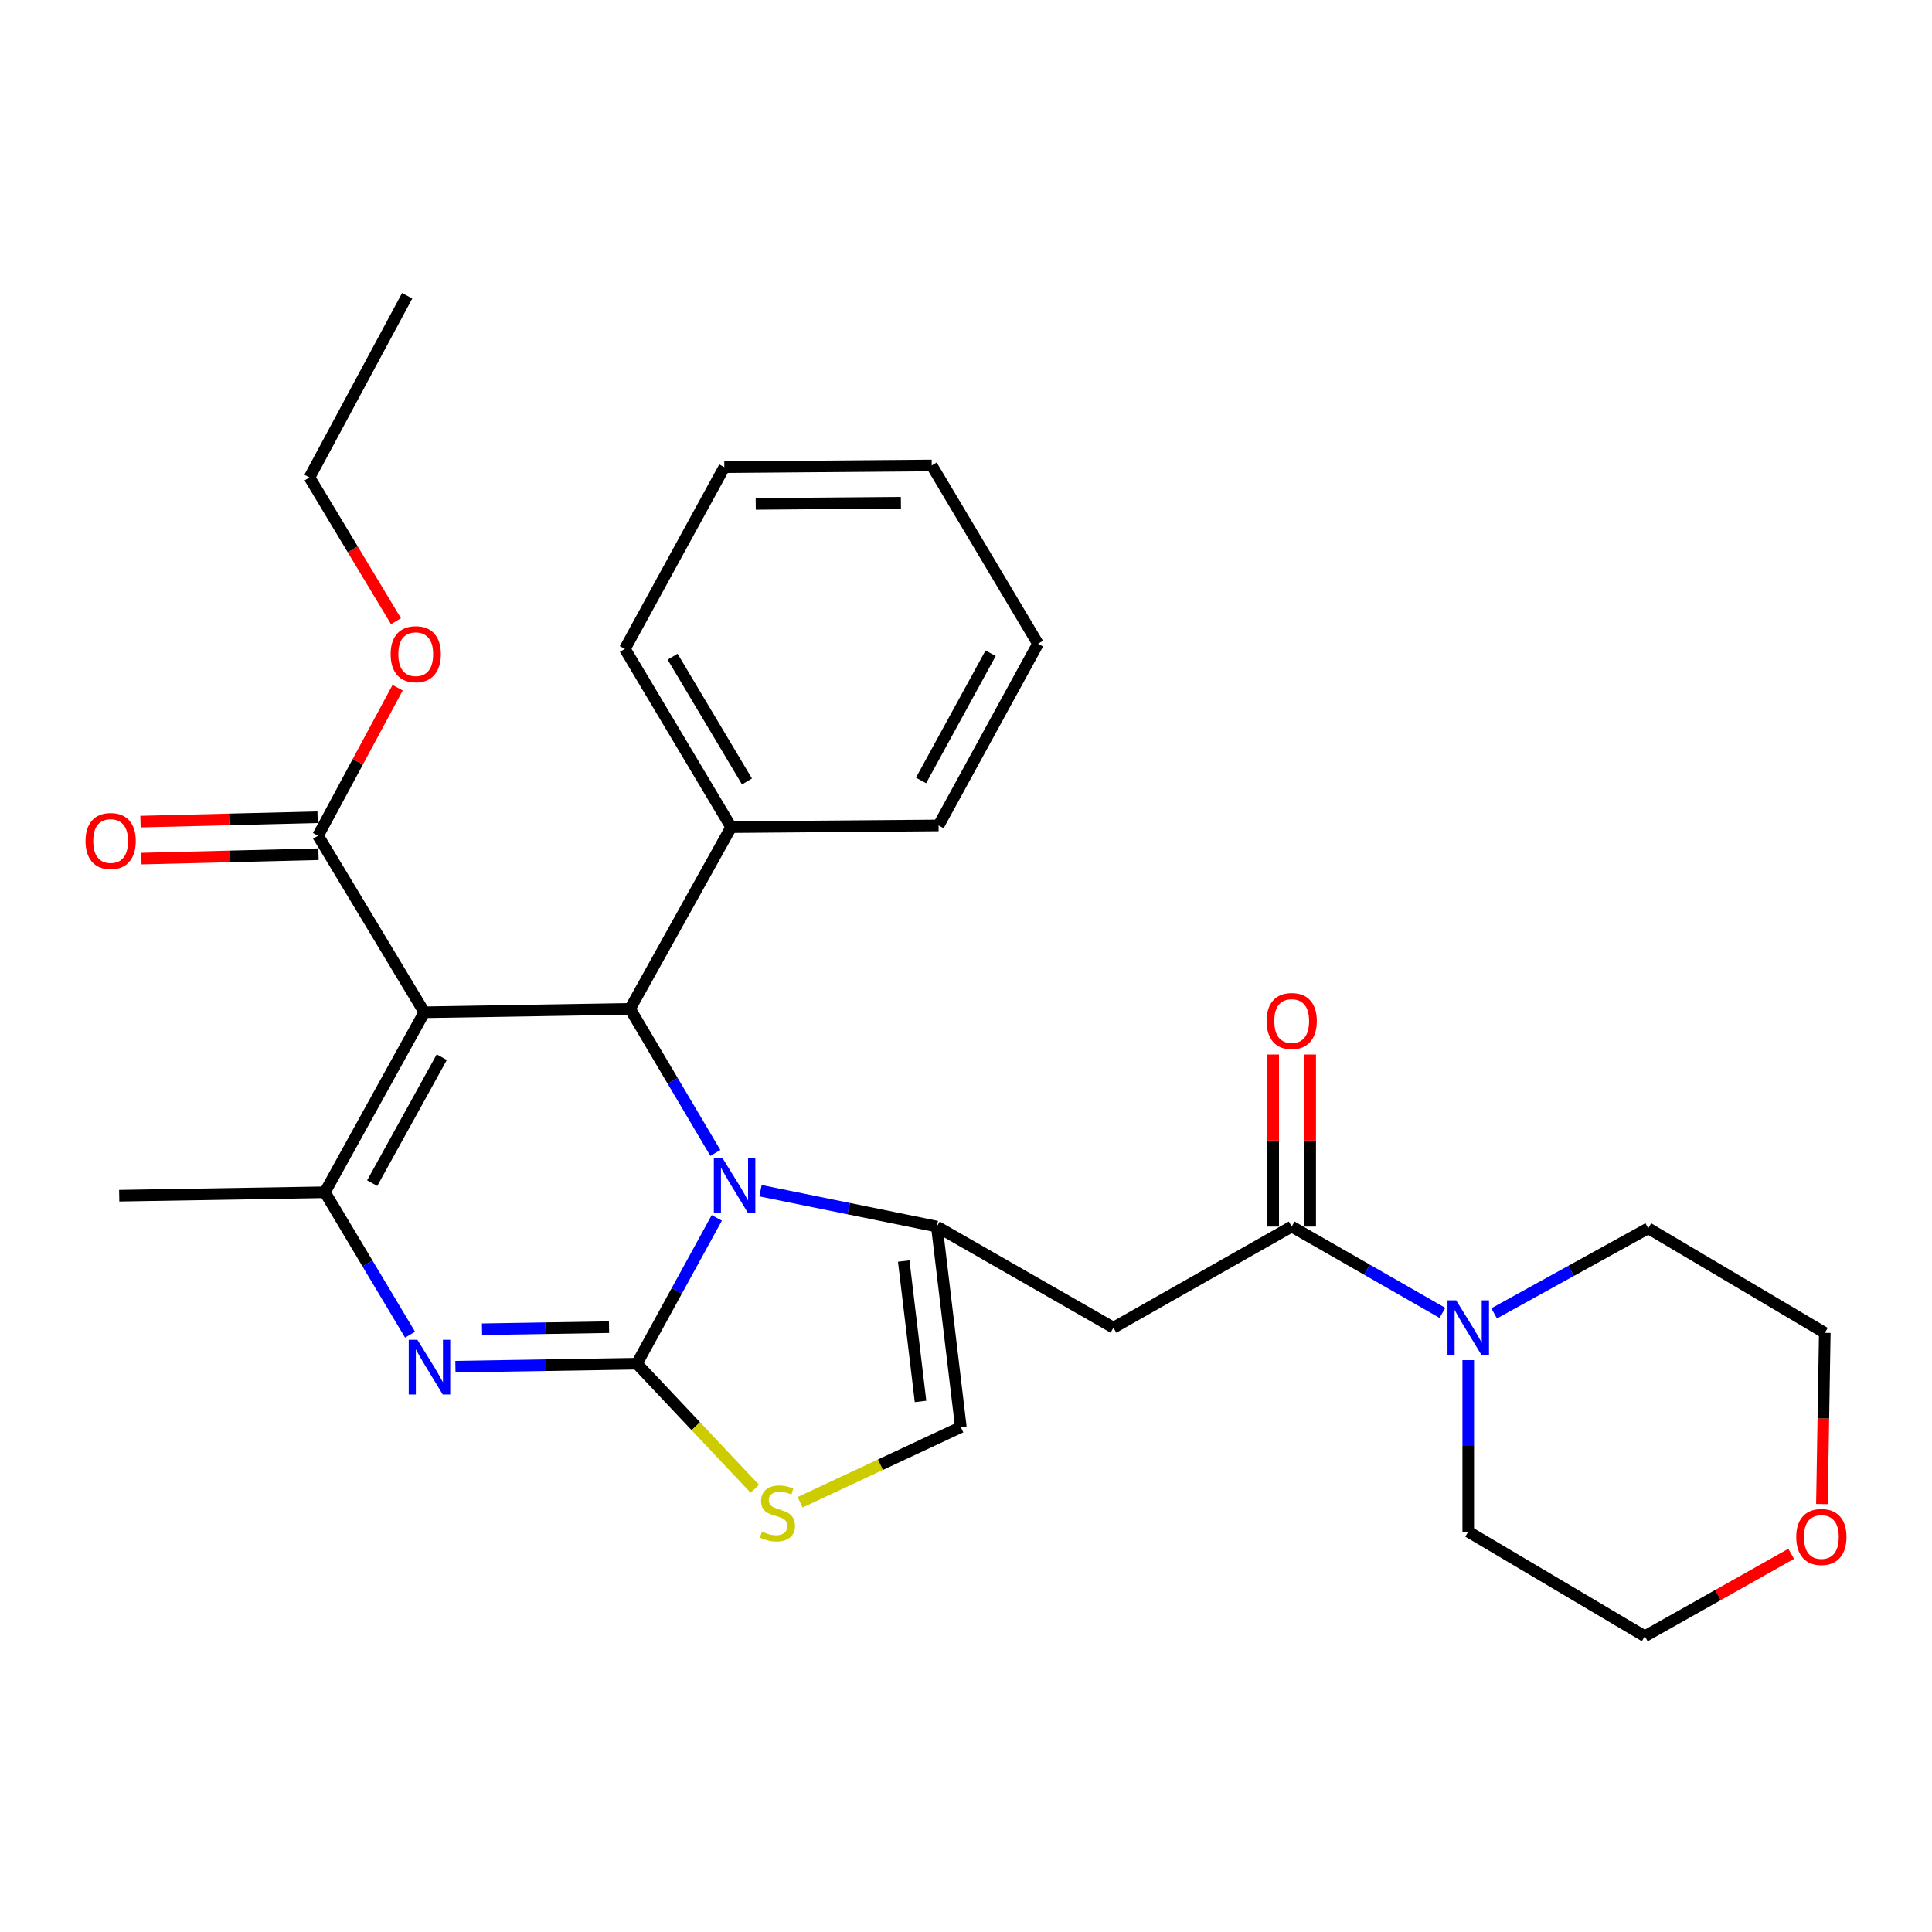 <?xml version='1.0' encoding='iso-8859-1'?>
<svg version='1.1' baseProfile='full'
              xmlns='http://www.w3.org/2000/svg'
                      xmlns:rdkit='http://www.rdkit.org/xml'
                      xmlns:xlink='http://www.w3.org/1999/xlink'
                  xml:space='preserve'
width='1000px' height='1000px' viewBox='0 0 1000 1000'>
<!-- END OF HEADER -->
<rect style='opacity:1.0;fill:#FFFFFF;stroke:none' width='1000' height='1000' x='0' y='0'> </rect>
<path class='bond-0' d='M 927.112,804.249 L 889.231,825.584' style='fill:none;fill-rule:evenodd;stroke:#FF0000;stroke-width:6px;stroke-linecap:butt;stroke-linejoin:miter;stroke-opacity:1' />
<path class='bond-0' d='M 889.231,825.584 L 851.349,846.919' style='fill:none;fill-rule:evenodd;stroke:#000000;stroke-width:6px;stroke-linecap:butt;stroke-linejoin:miter;stroke-opacity:1' />
<path class='bond-1' d='M 943.02,778.491 L 943.765,734.184' style='fill:none;fill-rule:evenodd;stroke:#FF0000;stroke-width:6px;stroke-linecap:butt;stroke-linejoin:miter;stroke-opacity:1' />
<path class='bond-1' d='M 943.765,734.184 L 944.511,689.876' style='fill:none;fill-rule:evenodd;stroke:#000000;stroke-width:6px;stroke-linecap:butt;stroke-linejoin:miter;stroke-opacity:1' />
<path class='bond-2' d='M 668.577,634.866 L 707.584,657.207' style='fill:none;fill-rule:evenodd;stroke:#000000;stroke-width:6px;stroke-linecap:butt;stroke-linejoin:miter;stroke-opacity:1' />
<path class='bond-2' d='M 707.584,657.207 L 746.59,679.547' style='fill:none;fill-rule:evenodd;stroke:#0000FF;stroke-width:6px;stroke-linecap:butt;stroke-linejoin:miter;stroke-opacity:1' />
<path class='bond-3' d='M 678.15,634.866 L 678.15,590.338' style='fill:none;fill-rule:evenodd;stroke:#000000;stroke-width:6px;stroke-linecap:butt;stroke-linejoin:miter;stroke-opacity:1' />
<path class='bond-3' d='M 678.15,590.338 L 678.15,545.81' style='fill:none;fill-rule:evenodd;stroke:#FF0000;stroke-width:6px;stroke-linecap:butt;stroke-linejoin:miter;stroke-opacity:1' />
<path class='bond-3' d='M 659.005,634.866 L 659.005,590.338' style='fill:none;fill-rule:evenodd;stroke:#000000;stroke-width:6px;stroke-linecap:butt;stroke-linejoin:miter;stroke-opacity:1' />
<path class='bond-3' d='M 659.005,590.338 L 659.005,545.81' style='fill:none;fill-rule:evenodd;stroke:#FF0000;stroke-width:6px;stroke-linecap:butt;stroke-linejoin:miter;stroke-opacity:1' />
<path class='bond-4' d='M 668.577,634.866 L 576.309,687.207' style='fill:none;fill-rule:evenodd;stroke:#000000;stroke-width:6px;stroke-linecap:butt;stroke-linejoin:miter;stroke-opacity:1' />
<path class='bond-5' d='M 759.963,704.006 L 759.963,748.399' style='fill:none;fill-rule:evenodd;stroke:#0000FF;stroke-width:6px;stroke-linecap:butt;stroke-linejoin:miter;stroke-opacity:1' />
<path class='bond-5' d='M 759.963,748.399 L 759.963,792.792' style='fill:none;fill-rule:evenodd;stroke:#000000;stroke-width:6px;stroke-linecap:butt;stroke-linejoin:miter;stroke-opacity:1' />
<path class='bond-6' d='M 773.364,679.805 L 813.244,657.777' style='fill:none;fill-rule:evenodd;stroke:#0000FF;stroke-width:6px;stroke-linecap:butt;stroke-linejoin:miter;stroke-opacity:1' />
<path class='bond-6' d='M 813.244,657.777 L 853.125,635.749' style='fill:none;fill-rule:evenodd;stroke:#000000;stroke-width:6px;stroke-linecap:butt;stroke-linejoin:miter;stroke-opacity:1' />
<path class='bond-7' d='M 853.125,635.749 L 944.511,689.876' style='fill:none;fill-rule:evenodd;stroke:#000000;stroke-width:6px;stroke-linecap:butt;stroke-linejoin:miter;stroke-opacity:1' />
<path class='bond-8' d='M 235.72,707.395 L 282.683,706.618' style='fill:none;fill-rule:evenodd;stroke:#0000FF;stroke-width:6px;stroke-linecap:butt;stroke-linejoin:miter;stroke-opacity:1' />
<path class='bond-8' d='M 282.683,706.618 L 329.646,705.841' style='fill:none;fill-rule:evenodd;stroke:#000000;stroke-width:6px;stroke-linecap:butt;stroke-linejoin:miter;stroke-opacity:1' />
<path class='bond-8' d='M 249.492,688.02 L 282.366,687.476' style='fill:none;fill-rule:evenodd;stroke:#0000FF;stroke-width:6px;stroke-linecap:butt;stroke-linejoin:miter;stroke-opacity:1' />
<path class='bond-8' d='M 282.366,687.476 L 315.241,686.932' style='fill:none;fill-rule:evenodd;stroke:#000000;stroke-width:6px;stroke-linecap:butt;stroke-linejoin:miter;stroke-opacity:1' />
<path class='bond-9' d='M 212.25,690.821 L 190.209,653.968' style='fill:none;fill-rule:evenodd;stroke:#0000FF;stroke-width:6px;stroke-linecap:butt;stroke-linejoin:miter;stroke-opacity:1' />
<path class='bond-9' d='M 190.209,653.968 L 168.169,617.114' style='fill:none;fill-rule:evenodd;stroke:#000000;stroke-width:6px;stroke-linecap:butt;stroke-linejoin:miter;stroke-opacity:1' />
<path class='bond-10' d='M 326.104,522.176 L 348.185,559.467' style='fill:none;fill-rule:evenodd;stroke:#000000;stroke-width:6px;stroke-linecap:butt;stroke-linejoin:miter;stroke-opacity:1' />
<path class='bond-10' d='M 348.185,559.467 L 370.265,596.757' style='fill:none;fill-rule:evenodd;stroke:#0000FF;stroke-width:6px;stroke-linecap:butt;stroke-linejoin:miter;stroke-opacity:1' />
<path class='bond-11' d='M 326.104,522.176 L 219.626,523.953' style='fill:none;fill-rule:evenodd;stroke:#000000;stroke-width:6px;stroke-linecap:butt;stroke-linejoin:miter;stroke-opacity:1' />
<path class='bond-12' d='M 326.104,522.176 L 378.445,428.132' style='fill:none;fill-rule:evenodd;stroke:#000000;stroke-width:6px;stroke-linecap:butt;stroke-linejoin:miter;stroke-opacity:1' />
<path class='bond-13' d='M 219.626,523.953 L 164.616,432.567' style='fill:none;fill-rule:evenodd;stroke:#000000;stroke-width:6px;stroke-linecap:butt;stroke-linejoin:miter;stroke-opacity:1' />
<path class='bond-14' d='M 219.626,523.953 L 168.169,617.114' style='fill:none;fill-rule:evenodd;stroke:#000000;stroke-width:6px;stroke-linecap:butt;stroke-linejoin:miter;stroke-opacity:1' />
<path class='bond-14' d='M 228.666,547.183 L 192.646,612.397' style='fill:none;fill-rule:evenodd;stroke:#000000;stroke-width:6px;stroke-linecap:butt;stroke-linejoin:miter;stroke-opacity:1' />
<path class='bond-15' d='M 168.169,617.114 L 61.701,618.891' style='fill:none;fill-rule:evenodd;stroke:#000000;stroke-width:6px;stroke-linecap:butt;stroke-linejoin:miter;stroke-opacity:1' />
<path class='bond-16' d='M 371.018,630.363 L 350.332,668.102' style='fill:none;fill-rule:evenodd;stroke:#0000FF;stroke-width:6px;stroke-linecap:butt;stroke-linejoin:miter;stroke-opacity:1' />
<path class='bond-16' d='M 350.332,668.102 L 329.646,705.841' style='fill:none;fill-rule:evenodd;stroke:#000000;stroke-width:6px;stroke-linecap:butt;stroke-linejoin:miter;stroke-opacity:1' />
<path class='bond-17' d='M 393.632,616.3 L 439.272,625.583' style='fill:none;fill-rule:evenodd;stroke:#0000FF;stroke-width:6px;stroke-linecap:butt;stroke-linejoin:miter;stroke-opacity:1' />
<path class='bond-17' d='M 439.272,625.583 L 484.913,634.866' style='fill:none;fill-rule:evenodd;stroke:#000000;stroke-width:6px;stroke-linecap:butt;stroke-linejoin:miter;stroke-opacity:1' />
<path class='bond-18' d='M 329.646,705.841 L 360.161,738.212' style='fill:none;fill-rule:evenodd;stroke:#000000;stroke-width:6px;stroke-linecap:butt;stroke-linejoin:miter;stroke-opacity:1' />
<path class='bond-18' d='M 360.161,738.212 L 390.676,770.582' style='fill:none;fill-rule:evenodd;stroke:#CCCC00;stroke-width:6px;stroke-linecap:butt;stroke-linejoin:miter;stroke-opacity:1' />
<path class='bond-19' d='M 414.108,777.561 L 455.722,758.118' style='fill:none;fill-rule:evenodd;stroke:#CCCC00;stroke-width:6px;stroke-linecap:butt;stroke-linejoin:miter;stroke-opacity:1' />
<path class='bond-19' d='M 455.722,758.118 L 497.336,738.675' style='fill:none;fill-rule:evenodd;stroke:#000000;stroke-width:6px;stroke-linecap:butt;stroke-linejoin:miter;stroke-opacity:1' />
<path class='bond-20' d='M 497.336,738.675 L 484.913,634.866' style='fill:none;fill-rule:evenodd;stroke:#000000;stroke-width:6px;stroke-linecap:butt;stroke-linejoin:miter;stroke-opacity:1' />
<path class='bond-20' d='M 476.463,725.378 L 467.767,652.712' style='fill:none;fill-rule:evenodd;stroke:#000000;stroke-width:6px;stroke-linecap:butt;stroke-linejoin:miter;stroke-opacity:1' />
<path class='bond-21' d='M 484.913,634.866 L 576.309,687.207' style='fill:none;fill-rule:evenodd;stroke:#000000;stroke-width:6px;stroke-linecap:butt;stroke-linejoin:miter;stroke-opacity:1' />
<path class='bond-22' d='M 378.445,428.132 L 323.435,335.863' style='fill:none;fill-rule:evenodd;stroke:#000000;stroke-width:6px;stroke-linecap:butt;stroke-linejoin:miter;stroke-opacity:1' />
<path class='bond-22' d='M 386.638,404.487 L 348.131,339.899' style='fill:none;fill-rule:evenodd;stroke:#000000;stroke-width:6px;stroke-linecap:butt;stroke-linejoin:miter;stroke-opacity:1' />
<path class='bond-23' d='M 378.445,428.132 L 485.806,427.249' style='fill:none;fill-rule:evenodd;stroke:#000000;stroke-width:6px;stroke-linecap:butt;stroke-linejoin:miter;stroke-opacity:1' />
<path class='bond-24' d='M 164.616,432.567 L 185.217,394.259' style='fill:none;fill-rule:evenodd;stroke:#000000;stroke-width:6px;stroke-linecap:butt;stroke-linejoin:miter;stroke-opacity:1' />
<path class='bond-24' d='M 185.217,394.259 L 205.818,355.952' style='fill:none;fill-rule:evenodd;stroke:#FF0000;stroke-width:6px;stroke-linecap:butt;stroke-linejoin:miter;stroke-opacity:1' />
<path class='bond-25' d='M 164.379,422.997 L 118.546,424.133' style='fill:none;fill-rule:evenodd;stroke:#000000;stroke-width:6px;stroke-linecap:butt;stroke-linejoin:miter;stroke-opacity:1' />
<path class='bond-25' d='M 118.546,424.133 L 72.713,425.268' style='fill:none;fill-rule:evenodd;stroke:#FF0000;stroke-width:6px;stroke-linecap:butt;stroke-linejoin:miter;stroke-opacity:1' />
<path class='bond-25' d='M 164.853,442.136 L 119.02,443.272' style='fill:none;fill-rule:evenodd;stroke:#000000;stroke-width:6px;stroke-linecap:butt;stroke-linejoin:miter;stroke-opacity:1' />
<path class='bond-25' d='M 119.02,443.272 L 73.187,444.407' style='fill:none;fill-rule:evenodd;stroke:#FF0000;stroke-width:6px;stroke-linecap:butt;stroke-linejoin:miter;stroke-opacity:1' />
<path class='bond-26' d='M 204.966,321.536 L 182.573,284.336' style='fill:none;fill-rule:evenodd;stroke:#FF0000;stroke-width:6px;stroke-linecap:butt;stroke-linejoin:miter;stroke-opacity:1' />
<path class='bond-26' d='M 182.573,284.336 L 160.181,247.137' style='fill:none;fill-rule:evenodd;stroke:#000000;stroke-width:6px;stroke-linecap:butt;stroke-linejoin:miter;stroke-opacity:1' />
<path class='bond-27' d='M 323.435,335.863 L 374.903,241.808' style='fill:none;fill-rule:evenodd;stroke:#000000;stroke-width:6px;stroke-linecap:butt;stroke-linejoin:miter;stroke-opacity:1' />
<path class='bond-28' d='M 485.806,427.249 L 537.264,333.193' style='fill:none;fill-rule:evenodd;stroke:#000000;stroke-width:6px;stroke-linecap:butt;stroke-linejoin:miter;stroke-opacity:1' />
<path class='bond-28' d='M 476.729,403.952 L 512.749,338.113' style='fill:none;fill-rule:evenodd;stroke:#000000;stroke-width:6px;stroke-linecap:butt;stroke-linejoin:miter;stroke-opacity:1' />
<path class='bond-29' d='M 160.181,247.137 L 210.756,153.081' style='fill:none;fill-rule:evenodd;stroke:#000000;stroke-width:6px;stroke-linecap:butt;stroke-linejoin:miter;stroke-opacity:1' />
<path class='bond-30' d='M 374.903,241.808 L 482.254,240.925' style='fill:none;fill-rule:evenodd;stroke:#000000;stroke-width:6px;stroke-linecap:butt;stroke-linejoin:miter;stroke-opacity:1' />
<path class='bond-30' d='M 391.163,260.82 L 466.308,260.202' style='fill:none;fill-rule:evenodd;stroke:#000000;stroke-width:6px;stroke-linecap:butt;stroke-linejoin:miter;stroke-opacity:1' />
<path class='bond-31' d='M 537.264,333.193 L 482.254,240.925' style='fill:none;fill-rule:evenodd;stroke:#000000;stroke-width:6px;stroke-linecap:butt;stroke-linejoin:miter;stroke-opacity:1' />
<path class='bond-32' d='M 759.963,792.792 L 851.349,846.919' style='fill:none;fill-rule:evenodd;stroke:#000000;stroke-width:6px;stroke-linecap:butt;stroke-linejoin:miter;stroke-opacity:1' />
<path  class='atom-0' d='M 929.734 795.531
Q 929.734 788.731, 933.094 784.931
Q 936.454 781.131, 942.734 781.131
Q 949.014 781.131, 952.374 784.931
Q 955.734 788.731, 955.734 795.531
Q 955.734 802.411, 952.334 806.331
Q 948.934 810.211, 942.734 810.211
Q 936.494 810.211, 933.094 806.331
Q 929.734 802.451, 929.734 795.531
M 942.734 807.011
Q 947.054 807.011, 949.374 804.131
Q 951.734 801.211, 951.734 795.531
Q 951.734 789.971, 949.374 787.171
Q 947.054 784.331, 942.734 784.331
Q 938.414 784.331, 936.054 787.131
Q 933.734 789.931, 933.734 795.531
Q 933.734 801.251, 936.054 804.131
Q 938.414 807.011, 942.734 807.011
' fill='#FF0000'/>
<path  class='atom-2' d='M 753.703 673.047
L 762.983 688.047
Q 763.903 689.527, 765.383 692.207
Q 766.863 694.887, 766.943 695.047
L 766.943 673.047
L 770.703 673.047
L 770.703 701.367
L 766.823 701.367
L 756.863 684.967
Q 755.703 683.047, 754.463 680.847
Q 753.263 678.647, 752.903 677.967
L 752.903 701.367
L 749.223 701.367
L 749.223 673.047
L 753.703 673.047
' fill='#0000FF'/>
<path  class='atom-3' d='M 655.577 528.468
Q 655.577 521.668, 658.937 517.868
Q 662.297 514.068, 668.577 514.068
Q 674.857 514.068, 678.217 517.868
Q 681.577 521.668, 681.577 528.468
Q 681.577 535.348, 678.177 539.268
Q 674.777 543.148, 668.577 543.148
Q 662.337 543.148, 658.937 539.268
Q 655.577 535.388, 655.577 528.468
M 668.577 539.948
Q 672.897 539.948, 675.217 537.068
Q 677.577 534.148, 677.577 528.468
Q 677.577 522.908, 675.217 520.108
Q 672.897 517.268, 668.577 517.268
Q 664.257 517.268, 661.897 520.068
Q 659.577 522.868, 659.577 528.468
Q 659.577 534.188, 661.897 537.068
Q 664.257 539.948, 668.577 539.948
' fill='#FF0000'/>
<path  class='atom-5' d='M 216.036 693.457
L 225.316 708.457
Q 226.236 709.937, 227.716 712.617
Q 229.196 715.297, 229.276 715.457
L 229.276 693.457
L 233.036 693.457
L 233.036 721.777
L 229.156 721.777
L 219.196 705.377
Q 218.036 703.457, 216.796 701.257
Q 215.596 699.057, 215.236 698.377
L 215.236 721.777
L 211.556 721.777
L 211.556 693.457
L 216.036 693.457
' fill='#0000FF'/>
<path  class='atom-9' d='M 373.961 599.413
L 383.241 614.413
Q 384.161 615.893, 385.641 618.573
Q 387.121 621.253, 387.201 621.413
L 387.201 599.413
L 390.961 599.413
L 390.961 627.733
L 387.081 627.733
L 377.121 611.333
Q 375.961 609.413, 374.721 607.213
Q 373.521 605.013, 373.161 604.333
L 373.161 627.733
L 369.481 627.733
L 369.481 599.413
L 373.961 599.413
' fill='#0000FF'/>
<path  class='atom-11' d='M 394.408 792.748
Q 394.728 792.868, 396.048 793.428
Q 397.368 793.988, 398.808 794.348
Q 400.288 794.668, 401.728 794.668
Q 404.408 794.668, 405.968 793.388
Q 407.528 792.068, 407.528 789.788
Q 407.528 788.228, 406.728 787.268
Q 405.968 786.308, 404.768 785.788
Q 403.568 785.268, 401.568 784.668
Q 399.048 783.908, 397.528 783.188
Q 396.048 782.468, 394.968 780.948
Q 393.928 779.428, 393.928 776.868
Q 393.928 773.308, 396.328 771.108
Q 398.768 768.908, 403.568 768.908
Q 406.848 768.908, 410.568 770.468
L 409.648 773.548
Q 406.248 772.148, 403.688 772.148
Q 400.928 772.148, 399.408 773.308
Q 397.888 774.428, 397.928 776.388
Q 397.928 777.908, 398.688 778.828
Q 399.488 779.748, 400.608 780.268
Q 401.768 780.788, 403.688 781.388
Q 406.248 782.188, 407.768 782.988
Q 409.288 783.788, 410.368 785.428
Q 411.488 787.028, 411.488 789.788
Q 411.488 793.708, 408.848 795.828
Q 406.248 797.908, 401.888 797.908
Q 399.368 797.908, 397.448 797.348
Q 395.568 796.828, 393.328 795.908
L 394.408 792.748
' fill='#CCCC00'/>
<path  class='atom-17' d='M 202.191 338.602
Q 202.191 331.802, 205.551 328.002
Q 208.911 324.202, 215.191 324.202
Q 221.471 324.202, 224.831 328.002
Q 228.191 331.802, 228.191 338.602
Q 228.191 345.482, 224.791 349.402
Q 221.391 353.282, 215.191 353.282
Q 208.951 353.282, 205.551 349.402
Q 202.191 345.522, 202.191 338.602
M 215.191 350.082
Q 219.511 350.082, 221.831 347.202
Q 224.191 344.282, 224.191 338.602
Q 224.191 333.042, 221.831 330.242
Q 219.511 327.402, 215.191 327.402
Q 210.871 327.402, 208.511 330.202
Q 206.191 333.002, 206.191 338.602
Q 206.191 344.322, 208.511 347.202
Q 210.871 350.082, 215.191 350.082
' fill='#FF0000'/>
<path  class='atom-18' d='M 44.266 435.306
Q 44.266 428.506, 47.626 424.706
Q 50.986 420.906, 57.266 420.906
Q 63.545 420.906, 66.906 424.706
Q 70.266 428.506, 70.266 435.306
Q 70.266 442.186, 66.865 446.106
Q 63.465 449.986, 57.266 449.986
Q 51.026 449.986, 47.626 446.106
Q 44.266 442.226, 44.266 435.306
M 57.266 446.786
Q 61.586 446.786, 63.906 443.906
Q 66.266 440.986, 66.266 435.306
Q 66.266 429.746, 63.906 426.946
Q 61.586 424.106, 57.266 424.106
Q 52.946 424.106, 50.586 426.906
Q 48.266 429.706, 48.266 435.306
Q 48.266 441.026, 50.586 443.906
Q 52.946 446.786, 57.266 446.786
' fill='#FF0000'/>
</svg>

